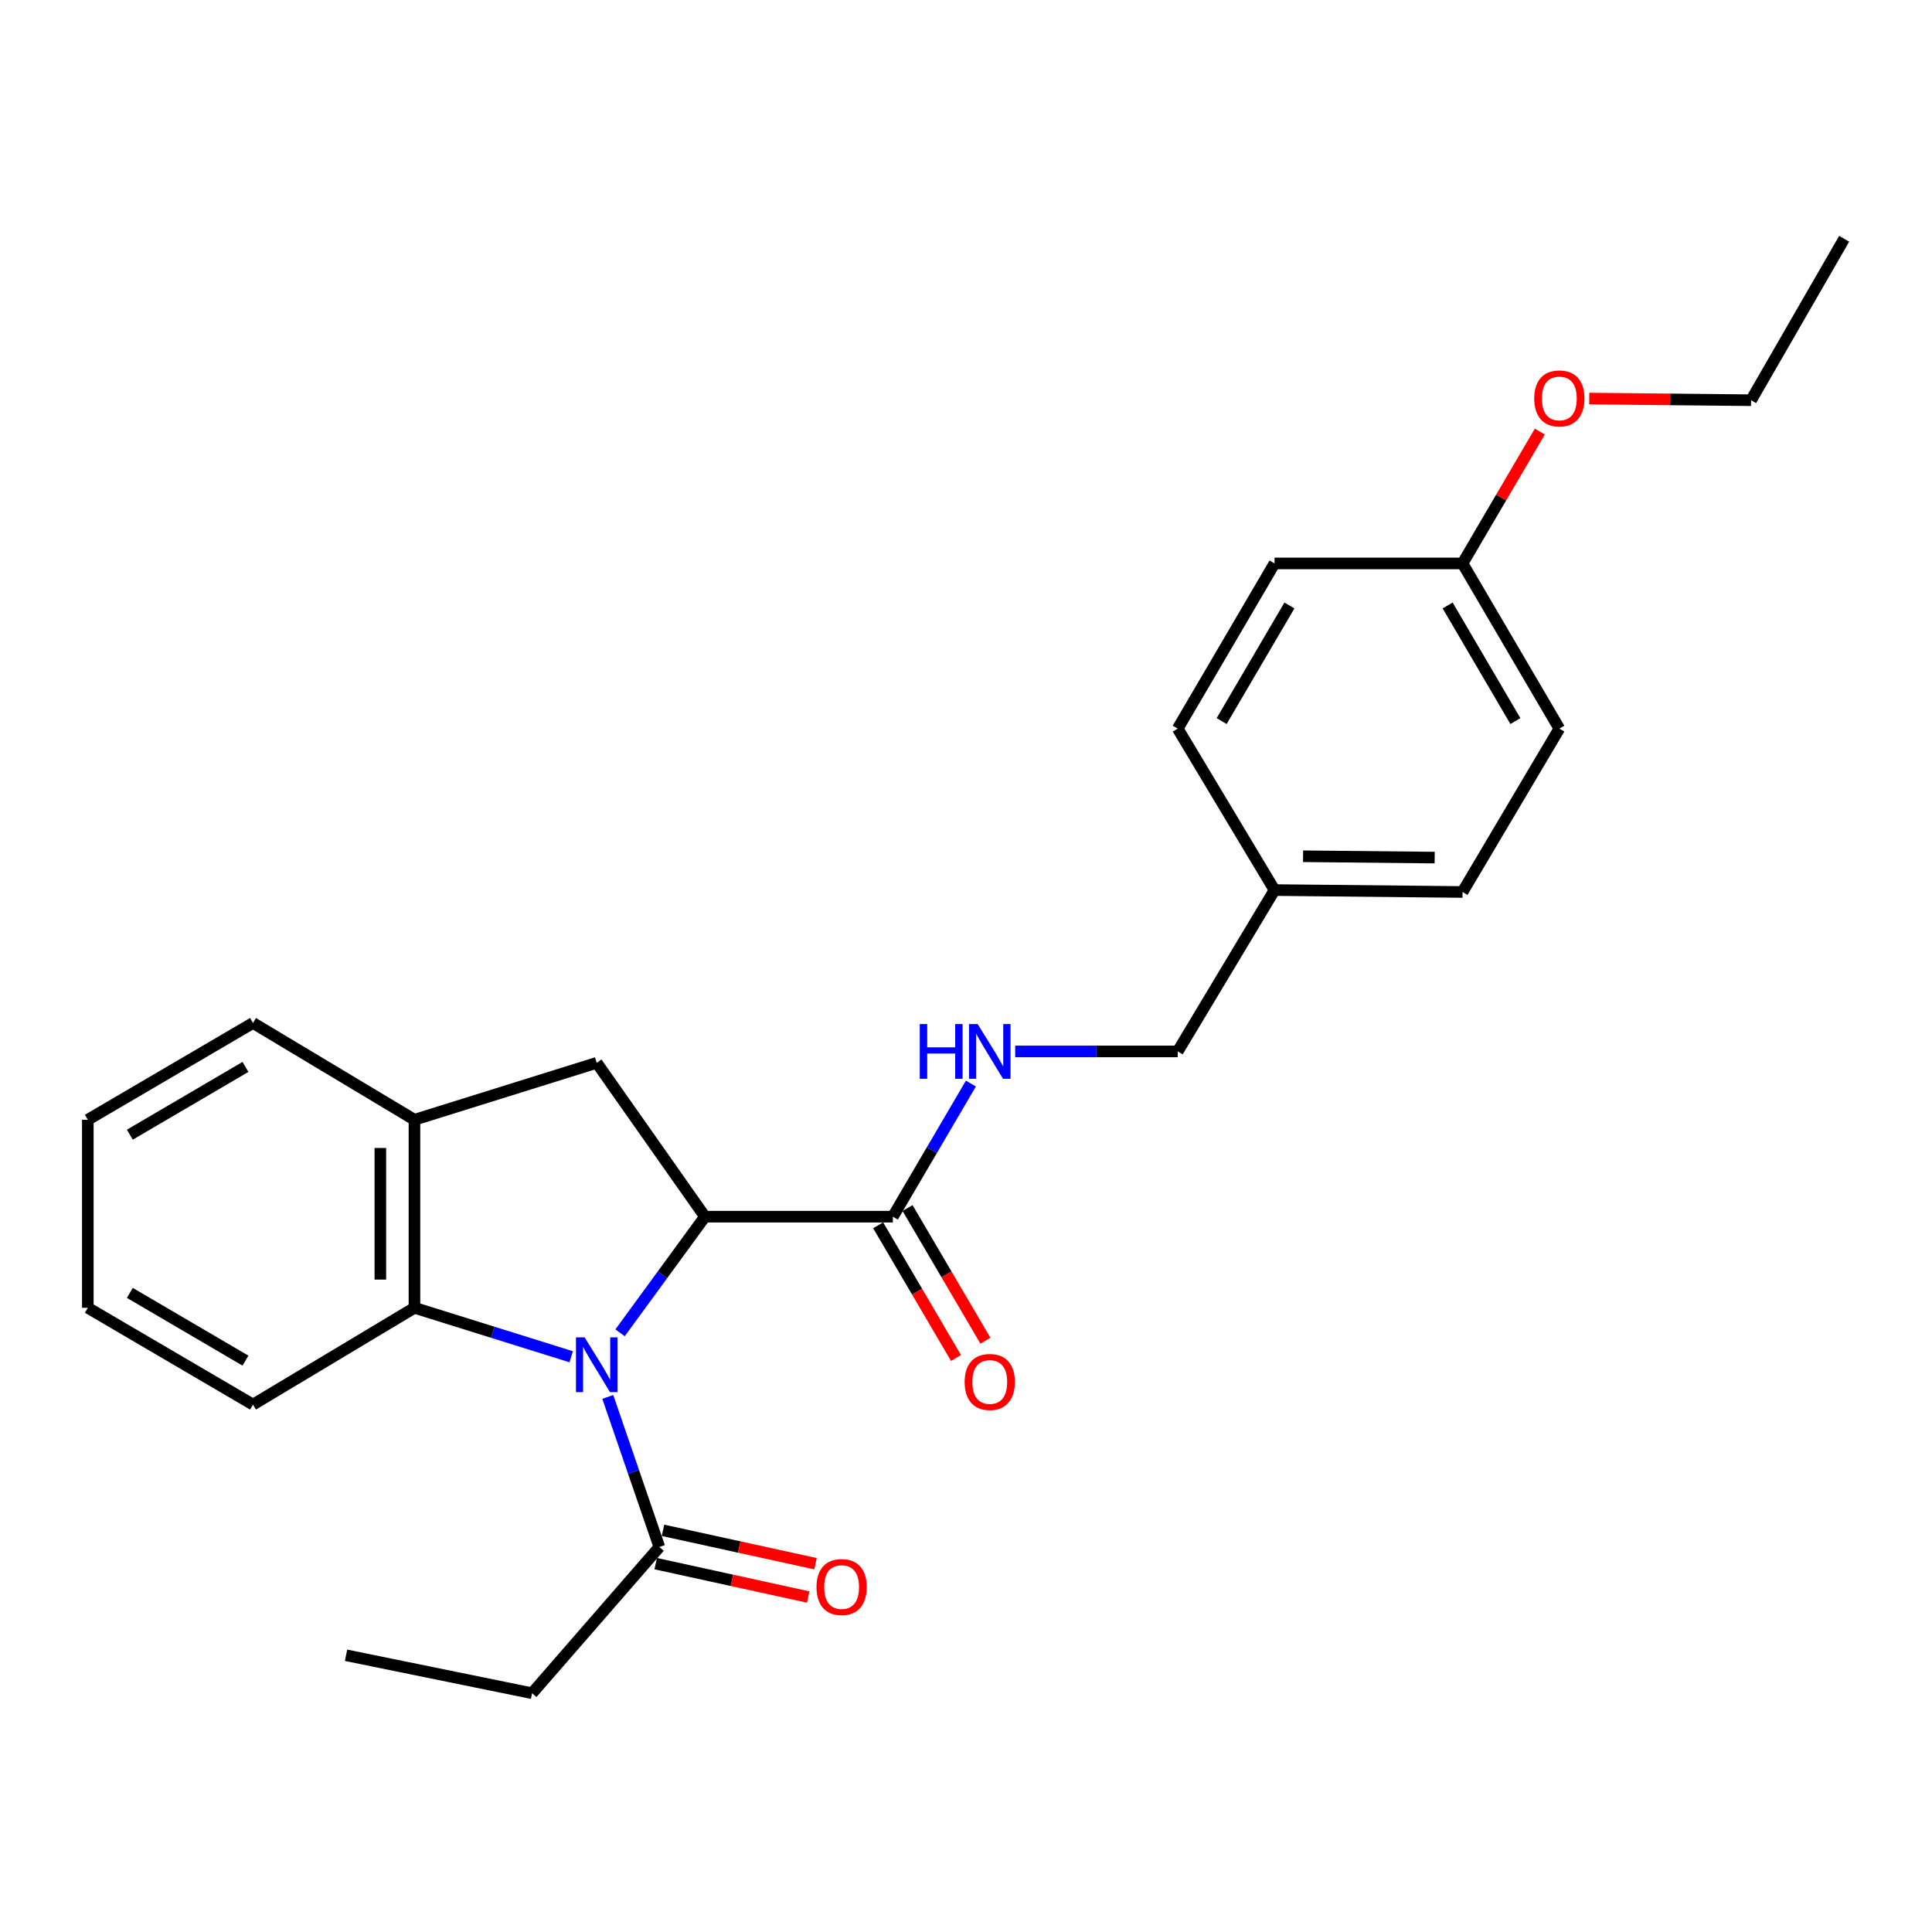 <?xml version='1.0' encoding='iso-8859-1'?>
<svg version='1.1' baseProfile='full'
              xmlns='http://www.w3.org/2000/svg'
                      xmlns:rdkit='http://www.rdkit.org/xml'
                      xmlns:xlink='http://www.w3.org/1999/xlink'
                  xml:space='preserve'
width='1000px' height='1000px' viewBox='0 0 1000 1000'>
<!-- END OF HEADER -->
<rect style='opacity:1.0;fill:#FFFFFF;stroke:none' width='1000' height='1000' x='0' y='0'> </rect>
<path class='bond-0' d='M 320.948,689.854 L 342.912,659.801' style='fill:none;fill-rule:evenodd;stroke:#0000FF;stroke-width:6px;stroke-linecap:butt;stroke-linejoin:miter;stroke-opacity:1' />
<path class='bond-0' d='M 342.912,659.801 L 364.877,629.748' style='fill:none;fill-rule:evenodd;stroke:#000000;stroke-width:6px;stroke-linecap:butt;stroke-linejoin:miter;stroke-opacity:1' />
<path class='bond-1' d='M 295.653,702.26 L 255.088,689.587' style='fill:none;fill-rule:evenodd;stroke:#0000FF;stroke-width:6px;stroke-linecap:butt;stroke-linejoin:miter;stroke-opacity:1' />
<path class='bond-1' d='M 255.088,689.587 L 214.523,676.914' style='fill:none;fill-rule:evenodd;stroke:#000000;stroke-width:6px;stroke-linecap:butt;stroke-linejoin:miter;stroke-opacity:1' />
<path class='bond-4' d='M 314.587,723.041 L 327.933,761.88' style='fill:none;fill-rule:evenodd;stroke:#0000FF;stroke-width:6px;stroke-linecap:butt;stroke-linejoin:miter;stroke-opacity:1' />
<path class='bond-4' d='M 327.933,761.88 L 341.279,800.719' style='fill:none;fill-rule:evenodd;stroke:#000000;stroke-width:6px;stroke-linecap:butt;stroke-linejoin:miter;stroke-opacity:1' />
<path class='bond-2' d='M 364.877,629.748 L 308.864,550.118' style='fill:none;fill-rule:evenodd;stroke:#000000;stroke-width:6px;stroke-linecap:butt;stroke-linejoin:miter;stroke-opacity:1' />
<path class='bond-3' d='M 364.877,629.748 L 462.142,629.748' style='fill:none;fill-rule:evenodd;stroke:#000000;stroke-width:6px;stroke-linecap:butt;stroke-linejoin:miter;stroke-opacity:1' />
<path class='bond-5' d='M 214.523,676.914 L 214.523,579.591' style='fill:none;fill-rule:evenodd;stroke:#000000;stroke-width:6px;stroke-linecap:butt;stroke-linejoin:miter;stroke-opacity:1' />
<path class='bond-5' d='M 196.868,662.316 L 196.868,594.189' style='fill:none;fill-rule:evenodd;stroke:#000000;stroke-width:6px;stroke-linecap:butt;stroke-linejoin:miter;stroke-opacity:1' />
<path class='bond-16' d='M 214.523,676.914 L 130.95,727.013' style='fill:none;fill-rule:evenodd;stroke:#000000;stroke-width:6px;stroke-linecap:butt;stroke-linejoin:miter;stroke-opacity:1' />
<path class='bond-25' d='M 308.864,550.118 L 214.523,579.591' style='fill:none;fill-rule:evenodd;stroke:#000000;stroke-width:6px;stroke-linecap:butt;stroke-linejoin:miter;stroke-opacity:1' />
<path class='bond-6' d='M 462.142,629.748 L 482.342,595.3' style='fill:none;fill-rule:evenodd;stroke:#000000;stroke-width:6px;stroke-linecap:butt;stroke-linejoin:miter;stroke-opacity:1' />
<path class='bond-6' d='M 482.342,595.3 L 502.542,560.853' style='fill:none;fill-rule:evenodd;stroke:#0000FF;stroke-width:6px;stroke-linecap:butt;stroke-linejoin:miter;stroke-opacity:1' />
<path class='bond-7' d='M 454.529,634.216 L 474.679,668.555' style='fill:none;fill-rule:evenodd;stroke:#000000;stroke-width:6px;stroke-linecap:butt;stroke-linejoin:miter;stroke-opacity:1' />
<path class='bond-7' d='M 474.679,668.555 L 494.829,702.894' style='fill:none;fill-rule:evenodd;stroke:#FF0000;stroke-width:6px;stroke-linecap:butt;stroke-linejoin:miter;stroke-opacity:1' />
<path class='bond-7' d='M 469.755,625.281 L 489.905,659.62' style='fill:none;fill-rule:evenodd;stroke:#000000;stroke-width:6px;stroke-linecap:butt;stroke-linejoin:miter;stroke-opacity:1' />
<path class='bond-7' d='M 489.905,659.62 L 510.055,693.959' style='fill:none;fill-rule:evenodd;stroke:#FF0000;stroke-width:6px;stroke-linecap:butt;stroke-linejoin:miter;stroke-opacity:1' />
<path class='bond-8' d='M 339.391,809.342 L 378.855,817.982' style='fill:none;fill-rule:evenodd;stroke:#000000;stroke-width:6px;stroke-linecap:butt;stroke-linejoin:miter;stroke-opacity:1' />
<path class='bond-8' d='M 378.855,817.982 L 418.319,826.622' style='fill:none;fill-rule:evenodd;stroke:#FF0000;stroke-width:6px;stroke-linecap:butt;stroke-linejoin:miter;stroke-opacity:1' />
<path class='bond-8' d='M 343.167,792.096 L 382.631,800.736' style='fill:none;fill-rule:evenodd;stroke:#000000;stroke-width:6px;stroke-linecap:butt;stroke-linejoin:miter;stroke-opacity:1' />
<path class='bond-8' d='M 382.631,800.736 L 422.095,809.377' style='fill:none;fill-rule:evenodd;stroke:#FF0000;stroke-width:6px;stroke-linecap:butt;stroke-linejoin:miter;stroke-opacity:1' />
<path class='bond-17' d='M 341.279,800.719 L 275.41,876.416' style='fill:none;fill-rule:evenodd;stroke:#000000;stroke-width:6px;stroke-linecap:butt;stroke-linejoin:miter;stroke-opacity:1' />
<path class='bond-19' d='M 214.523,579.591 L 130.95,529.492' style='fill:none;fill-rule:evenodd;stroke:#000000;stroke-width:6px;stroke-linecap:butt;stroke-linejoin:miter;stroke-opacity:1' />
<path class='bond-9' d='M 525.471,544.214 L 567.527,544.214' style='fill:none;fill-rule:evenodd;stroke:#0000FF;stroke-width:6px;stroke-linecap:butt;stroke-linejoin:miter;stroke-opacity:1' />
<path class='bond-9' d='M 567.527,544.214 L 609.583,544.214' style='fill:none;fill-rule:evenodd;stroke:#000000;stroke-width:6px;stroke-linecap:butt;stroke-linejoin:miter;stroke-opacity:1' />
<path class='bond-10' d='M 609.583,544.214 L 659.692,460.7' style='fill:none;fill-rule:evenodd;stroke:#000000;stroke-width:6px;stroke-linecap:butt;stroke-linejoin:miter;stroke-opacity:1' />
<path class='bond-12' d='M 659.692,460.7 L 609.583,377.127' style='fill:none;fill-rule:evenodd;stroke:#000000;stroke-width:6px;stroke-linecap:butt;stroke-linejoin:miter;stroke-opacity:1' />
<path class='bond-13' d='M 659.692,460.7 L 757.005,461.69' style='fill:none;fill-rule:evenodd;stroke:#000000;stroke-width:6px;stroke-linecap:butt;stroke-linejoin:miter;stroke-opacity:1' />
<path class='bond-13' d='M 674.468,443.195 L 742.588,443.889' style='fill:none;fill-rule:evenodd;stroke:#000000;stroke-width:6px;stroke-linecap:butt;stroke-linejoin:miter;stroke-opacity:1' />
<path class='bond-11' d='M 757.005,291.632 L 807.114,377.127' style='fill:none;fill-rule:evenodd;stroke:#000000;stroke-width:6px;stroke-linecap:butt;stroke-linejoin:miter;stroke-opacity:1' />
<path class='bond-11' d='M 749.291,313.383 L 784.366,373.23' style='fill:none;fill-rule:evenodd;stroke:#000000;stroke-width:6px;stroke-linecap:butt;stroke-linejoin:miter;stroke-opacity:1' />
<path class='bond-18' d='M 757.005,291.632 L 777.008,257.508' style='fill:none;fill-rule:evenodd;stroke:#000000;stroke-width:6px;stroke-linecap:butt;stroke-linejoin:miter;stroke-opacity:1' />
<path class='bond-18' d='M 777.008,257.508 L 797.01,223.384' style='fill:none;fill-rule:evenodd;stroke:#FF0000;stroke-width:6px;stroke-linecap:butt;stroke-linejoin:miter;stroke-opacity:1' />
<path class='bond-27' d='M 757.005,291.632 L 659.692,291.632' style='fill:none;fill-rule:evenodd;stroke:#000000;stroke-width:6px;stroke-linecap:butt;stroke-linejoin:miter;stroke-opacity:1' />
<path class='bond-14' d='M 609.583,377.127 L 659.692,291.632' style='fill:none;fill-rule:evenodd;stroke:#000000;stroke-width:6px;stroke-linecap:butt;stroke-linejoin:miter;stroke-opacity:1' />
<path class='bond-14' d='M 632.33,373.23 L 667.406,313.383' style='fill:none;fill-rule:evenodd;stroke:#000000;stroke-width:6px;stroke-linecap:butt;stroke-linejoin:miter;stroke-opacity:1' />
<path class='bond-15' d='M 757.005,461.69 L 807.114,377.127' style='fill:none;fill-rule:evenodd;stroke:#000000;stroke-width:6px;stroke-linecap:butt;stroke-linejoin:miter;stroke-opacity:1' />
<path class='bond-22' d='M 130.95,727.013 L 45.455,676.914' style='fill:none;fill-rule:evenodd;stroke:#000000;stroke-width:6px;stroke-linecap:butt;stroke-linejoin:miter;stroke-opacity:1' />
<path class='bond-22' d='M 127.051,704.266 L 67.204,669.197' style='fill:none;fill-rule:evenodd;stroke:#000000;stroke-width:6px;stroke-linecap:butt;stroke-linejoin:miter;stroke-opacity:1' />
<path class='bond-21' d='M 275.41,876.416 L 179.116,856.761' style='fill:none;fill-rule:evenodd;stroke:#000000;stroke-width:6px;stroke-linecap:butt;stroke-linejoin:miter;stroke-opacity:1' />
<path class='bond-20' d='M 822.595,206.303 L 864.477,206.725' style='fill:none;fill-rule:evenodd;stroke:#FF0000;stroke-width:6px;stroke-linecap:butt;stroke-linejoin:miter;stroke-opacity:1' />
<path class='bond-20' d='M 864.477,206.725 L 906.359,207.147' style='fill:none;fill-rule:evenodd;stroke:#000000;stroke-width:6px;stroke-linecap:butt;stroke-linejoin:miter;stroke-opacity:1' />
<path class='bond-26' d='M 130.95,529.492 L 45.455,579.591' style='fill:none;fill-rule:evenodd;stroke:#000000;stroke-width:6px;stroke-linecap:butt;stroke-linejoin:miter;stroke-opacity:1' />
<path class='bond-26' d='M 127.051,552.239 L 67.204,587.308' style='fill:none;fill-rule:evenodd;stroke:#000000;stroke-width:6px;stroke-linecap:butt;stroke-linejoin:miter;stroke-opacity:1' />
<path class='bond-24' d='M 906.359,207.147 L 954.545,123.584' style='fill:none;fill-rule:evenodd;stroke:#000000;stroke-width:6px;stroke-linecap:butt;stroke-linejoin:miter;stroke-opacity:1' />
<path class='bond-23' d='M 45.455,676.914 L 45.455,579.591' style='fill:none;fill-rule:evenodd;stroke:#000000;stroke-width:6px;stroke-linecap:butt;stroke-linejoin:miter;stroke-opacity:1' />
<path  class='atom-0' d='M 302.604 692.227
L 311.884 707.227
Q 312.804 708.707, 314.284 711.387
Q 315.764 714.067, 315.844 714.227
L 315.844 692.227
L 319.604 692.227
L 319.604 720.547
L 315.724 720.547
L 305.764 704.147
Q 304.604 702.227, 303.364 700.027
Q 302.164 697.827, 301.804 697.147
L 301.804 720.547
L 298.124 720.547
L 298.124 692.227
L 302.604 692.227
' fill='#0000FF'/>
<path  class='atom-7' d='M 476.079 530.054
L 479.919 530.054
L 479.919 542.094
L 494.399 542.094
L 494.399 530.054
L 498.239 530.054
L 498.239 558.374
L 494.399 558.374
L 494.399 545.294
L 479.919 545.294
L 479.919 558.374
L 476.079 558.374
L 476.079 530.054
' fill='#0000FF'/>
<path  class='atom-7' d='M 506.039 530.054
L 515.319 545.054
Q 516.239 546.534, 517.719 549.214
Q 519.199 551.894, 519.279 552.054
L 519.279 530.054
L 523.039 530.054
L 523.039 558.374
L 519.159 558.374
L 509.199 541.974
Q 508.039 540.054, 506.799 537.854
Q 505.599 535.654, 505.239 534.974
L 505.239 558.374
L 501.559 558.374
L 501.559 530.054
L 506.039 530.054
' fill='#0000FF'/>
<path  class='atom-8' d='M 499.299 715.304
Q 499.299 708.504, 502.659 704.704
Q 506.019 700.904, 512.299 700.904
Q 518.579 700.904, 521.939 704.704
Q 525.299 708.504, 525.299 715.304
Q 525.299 722.184, 521.899 726.104
Q 518.499 729.984, 512.299 729.984
Q 506.059 729.984, 502.659 726.104
Q 499.299 722.224, 499.299 715.304
M 512.299 726.784
Q 516.619 726.784, 518.939 723.904
Q 521.299 720.984, 521.299 715.304
Q 521.299 709.744, 518.939 706.944
Q 516.619 704.104, 512.299 704.104
Q 507.979 704.104, 505.619 706.904
Q 503.299 709.704, 503.299 715.304
Q 503.299 721.024, 505.619 723.904
Q 507.979 726.784, 512.299 726.784
' fill='#FF0000'/>
<path  class='atom-9' d='M 422.621 821.454
Q 422.621 814.654, 425.981 810.854
Q 429.341 807.054, 435.621 807.054
Q 441.901 807.054, 445.261 810.854
Q 448.621 814.654, 448.621 821.454
Q 448.621 828.334, 445.221 832.254
Q 441.821 836.134, 435.621 836.134
Q 429.381 836.134, 425.981 832.254
Q 422.621 828.374, 422.621 821.454
M 435.621 832.934
Q 439.941 832.934, 442.261 830.054
Q 444.621 827.134, 444.621 821.454
Q 444.621 815.894, 442.261 813.094
Q 439.941 810.254, 435.621 810.254
Q 431.301 810.254, 428.941 813.054
Q 426.621 815.854, 426.621 821.454
Q 426.621 827.174, 428.941 830.054
Q 431.301 832.934, 435.621 832.934
' fill='#FF0000'/>
<path  class='atom-19' d='M 794.114 206.227
Q 794.114 199.427, 797.474 195.627
Q 800.834 191.827, 807.114 191.827
Q 813.394 191.827, 816.754 195.627
Q 820.114 199.427, 820.114 206.227
Q 820.114 213.107, 816.714 217.027
Q 813.314 220.907, 807.114 220.907
Q 800.874 220.907, 797.474 217.027
Q 794.114 213.147, 794.114 206.227
M 807.114 217.707
Q 811.434 217.707, 813.754 214.827
Q 816.114 211.907, 816.114 206.227
Q 816.114 200.667, 813.754 197.867
Q 811.434 195.027, 807.114 195.027
Q 802.794 195.027, 800.434 197.827
Q 798.114 200.627, 798.114 206.227
Q 798.114 211.947, 800.434 214.827
Q 802.794 217.707, 807.114 217.707
' fill='#FF0000'/>
</svg>
